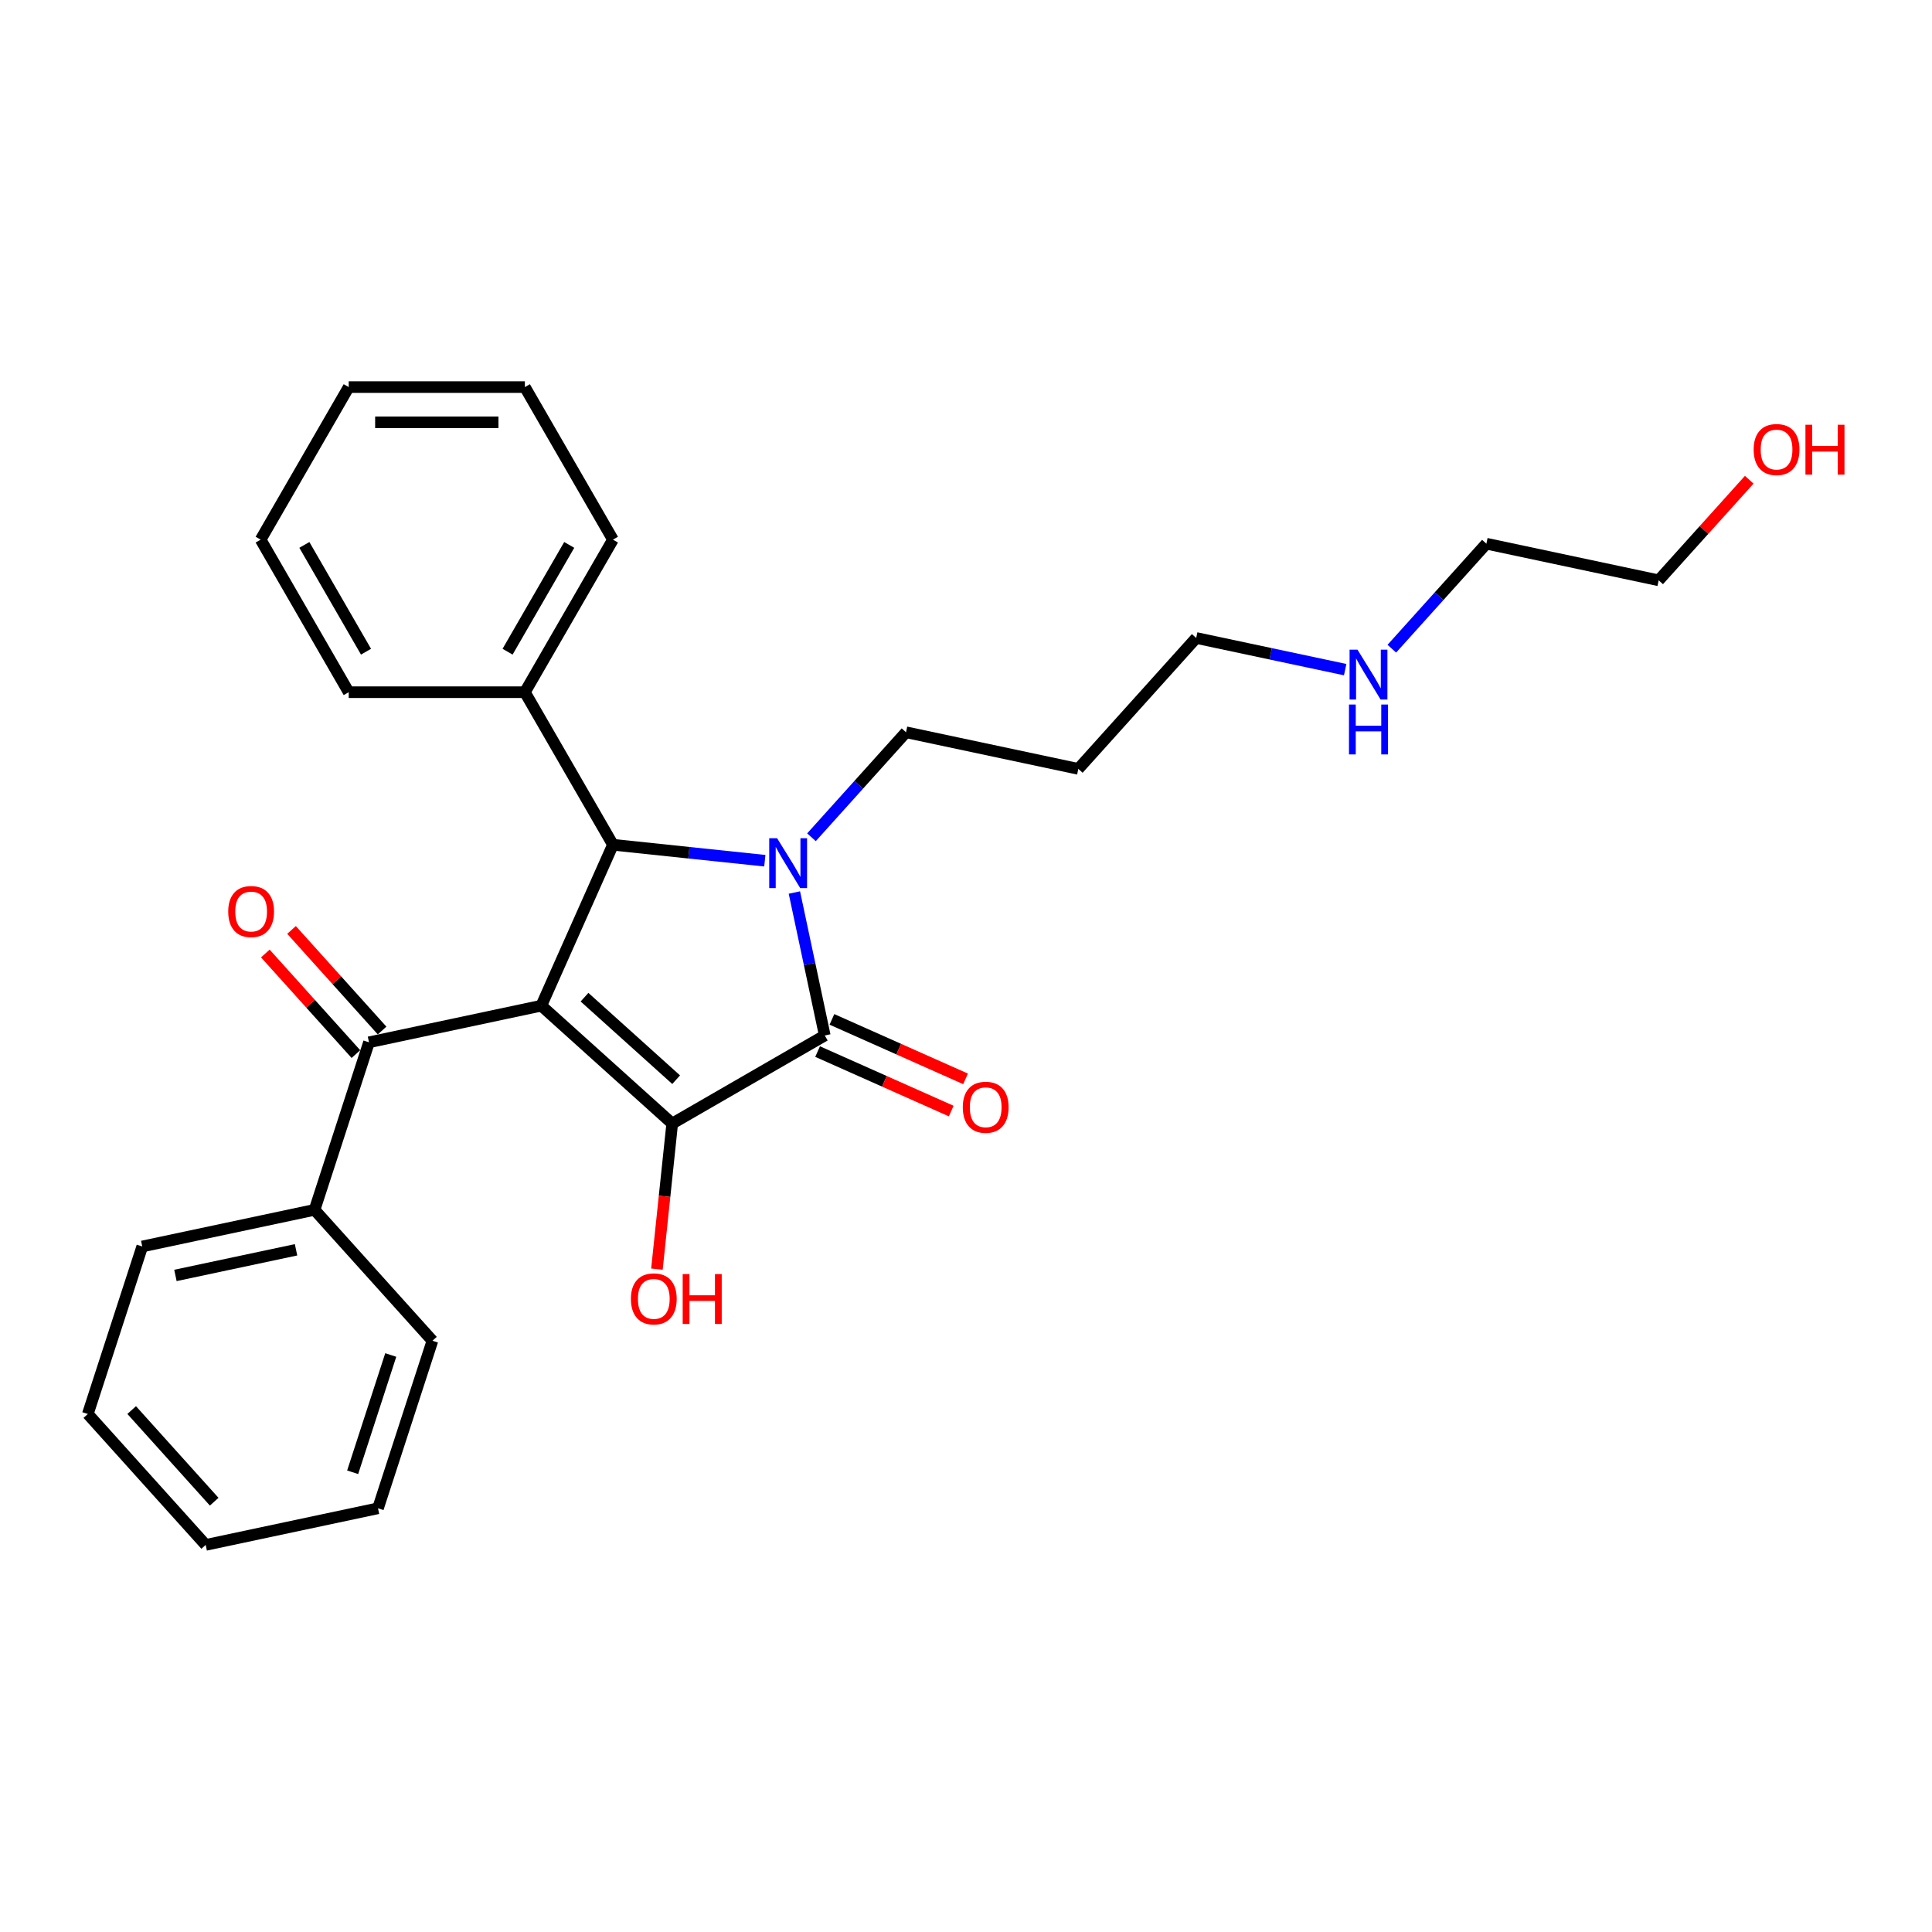 <?xml version='1.0' encoding='iso-8859-1'?>
<svg version='1.1' baseProfile='full'
              xmlns='http://www.w3.org/2000/svg'
                      xmlns:rdkit='http://www.rdkit.org/xml'
                      xmlns:xlink='http://www.w3.org/1999/xlink'
                  xml:space='preserve'
width='1000px' height='1000px' viewBox='0 0 1000 1000'>
<!-- END OF HEADER -->
<rect style='opacity:1.0;fill:#FFFFFF;stroke:none' width='1000' height='1000' x='0' y='0'> </rect>
<path class='bond-1' d='M 280.178,520.54 L 347.936,581.55' style='fill:none;fill-rule:evenodd;stroke:#000000;stroke-width:6px;stroke-linecap:butt;stroke-linejoin:miter;stroke-opacity:1' />
<path class='bond-1' d='M 302.544,516.14 L 349.975,558.847' style='fill:none;fill-rule:evenodd;stroke:#000000;stroke-width:6px;stroke-linecap:butt;stroke-linejoin:miter;stroke-opacity:1' />
<path class='bond-3' d='M 280.178,520.54 L 317.263,437.244' style='fill:none;fill-rule:evenodd;stroke:#000000;stroke-width:6px;stroke-linecap:butt;stroke-linejoin:miter;stroke-opacity:1' />
<path class='bond-4' d='M 280.178,520.54 L 190.992,539.497' style='fill:none;fill-rule:evenodd;stroke:#000000;stroke-width:6px;stroke-linecap:butt;stroke-linejoin:miter;stroke-opacity:1' />
<path class='bond-0' d='M 395.87,445.506 L 356.567,441.375' style='fill:none;fill-rule:evenodd;stroke:#0000FF;stroke-width:6px;stroke-linecap:butt;stroke-linejoin:miter;stroke-opacity:1' />
<path class='bond-0' d='M 356.567,441.375 L 317.263,437.244' style='fill:none;fill-rule:evenodd;stroke:#000000;stroke-width:6px;stroke-linecap:butt;stroke-linejoin:miter;stroke-opacity:1' />
<path class='bond-10' d='M 420.014,433.368 L 444.483,406.192' style='fill:none;fill-rule:evenodd;stroke:#0000FF;stroke-width:6px;stroke-linecap:butt;stroke-linejoin:miter;stroke-opacity:1' />
<path class='bond-10' d='M 444.483,406.192 L 468.952,379.016' style='fill:none;fill-rule:evenodd;stroke:#000000;stroke-width:6px;stroke-linecap:butt;stroke-linejoin:miter;stroke-opacity:1' />
<path class='bond-27' d='M 411.171,461.965 L 419.035,498.963' style='fill:none;fill-rule:evenodd;stroke:#0000FF;stroke-width:6px;stroke-linecap:butt;stroke-linejoin:miter;stroke-opacity:1' />
<path class='bond-27' d='M 419.035,498.963 L 426.899,535.961' style='fill:none;fill-rule:evenodd;stroke:#000000;stroke-width:6px;stroke-linecap:butt;stroke-linejoin:miter;stroke-opacity:1' />
<path class='bond-2' d='M 347.936,581.55 L 426.899,535.961' style='fill:none;fill-rule:evenodd;stroke:#000000;stroke-width:6px;stroke-linecap:butt;stroke-linejoin:miter;stroke-opacity:1' />
<path class='bond-9' d='M 347.936,581.55 L 343.977,619.221' style='fill:none;fill-rule:evenodd;stroke:#000000;stroke-width:6px;stroke-linecap:butt;stroke-linejoin:miter;stroke-opacity:1' />
<path class='bond-9' d='M 343.977,619.221 L 340.018,656.893' style='fill:none;fill-rule:evenodd;stroke:#FF0000;stroke-width:6px;stroke-linecap:butt;stroke-linejoin:miter;stroke-opacity:1' />
<path class='bond-5' d='M 423.191,544.29 L 457.772,559.687' style='fill:none;fill-rule:evenodd;stroke:#000000;stroke-width:6px;stroke-linecap:butt;stroke-linejoin:miter;stroke-opacity:1' />
<path class='bond-5' d='M 457.772,559.687 L 492.354,575.084' style='fill:none;fill-rule:evenodd;stroke:#FF0000;stroke-width:6px;stroke-linecap:butt;stroke-linejoin:miter;stroke-opacity:1' />
<path class='bond-5' d='M 430.608,527.631 L 465.189,543.028' style='fill:none;fill-rule:evenodd;stroke:#000000;stroke-width:6px;stroke-linecap:butt;stroke-linejoin:miter;stroke-opacity:1' />
<path class='bond-5' d='M 465.189,543.028 L 499.771,558.425' style='fill:none;fill-rule:evenodd;stroke:#FF0000;stroke-width:6px;stroke-linecap:butt;stroke-linejoin:miter;stroke-opacity:1' />
<path class='bond-6' d='M 317.263,437.244 L 271.674,358.281' style='fill:none;fill-rule:evenodd;stroke:#000000;stroke-width:6px;stroke-linecap:butt;stroke-linejoin:miter;stroke-opacity:1' />
<path class='bond-7' d='M 197.768,533.396 L 174.329,507.364' style='fill:none;fill-rule:evenodd;stroke:#000000;stroke-width:6px;stroke-linecap:butt;stroke-linejoin:miter;stroke-opacity:1' />
<path class='bond-7' d='M 174.329,507.364 L 150.89,481.333' style='fill:none;fill-rule:evenodd;stroke:#FF0000;stroke-width:6px;stroke-linecap:butt;stroke-linejoin:miter;stroke-opacity:1' />
<path class='bond-7' d='M 184.216,545.598 L 160.777,519.566' style='fill:none;fill-rule:evenodd;stroke:#000000;stroke-width:6px;stroke-linecap:butt;stroke-linejoin:miter;stroke-opacity:1' />
<path class='bond-7' d='M 160.777,519.566 L 137.338,493.535' style='fill:none;fill-rule:evenodd;stroke:#FF0000;stroke-width:6px;stroke-linecap:butt;stroke-linejoin:miter;stroke-opacity:1' />
<path class='bond-8' d='M 190.992,539.497 L 162.816,626.213' style='fill:none;fill-rule:evenodd;stroke:#000000;stroke-width:6px;stroke-linecap:butt;stroke-linejoin:miter;stroke-opacity:1' />
<path class='bond-15' d='M 271.674,358.281 L 317.263,279.319' style='fill:none;fill-rule:evenodd;stroke:#000000;stroke-width:6px;stroke-linecap:butt;stroke-linejoin:miter;stroke-opacity:1' />
<path class='bond-15' d='M 262.72,337.319 L 294.632,282.045' style='fill:none;fill-rule:evenodd;stroke:#000000;stroke-width:6px;stroke-linecap:butt;stroke-linejoin:miter;stroke-opacity:1' />
<path class='bond-16' d='M 271.674,358.281 L 180.496,358.281' style='fill:none;fill-rule:evenodd;stroke:#000000;stroke-width:6px;stroke-linecap:butt;stroke-linejoin:miter;stroke-opacity:1' />
<path class='bond-17' d='M 162.816,626.213 L 73.63,645.17' style='fill:none;fill-rule:evenodd;stroke:#000000;stroke-width:6px;stroke-linecap:butt;stroke-linejoin:miter;stroke-opacity:1' />
<path class='bond-17' d='M 153.23,646.893 L 90.799,660.163' style='fill:none;fill-rule:evenodd;stroke:#000000;stroke-width:6px;stroke-linecap:butt;stroke-linejoin:miter;stroke-opacity:1' />
<path class='bond-18' d='M 162.816,626.213 L 223.826,693.971' style='fill:none;fill-rule:evenodd;stroke:#000000;stroke-width:6px;stroke-linecap:butt;stroke-linejoin:miter;stroke-opacity:1' />
<path class='bond-12' d='M 468.952,379.016 L 558.138,397.973' style='fill:none;fill-rule:evenodd;stroke:#000000;stroke-width:6px;stroke-linecap:butt;stroke-linejoin:miter;stroke-opacity:1' />
<path class='bond-11' d='M 696.263,346.606 L 657.706,338.41' style='fill:none;fill-rule:evenodd;stroke:#0000FF;stroke-width:6px;stroke-linecap:butt;stroke-linejoin:miter;stroke-opacity:1' />
<path class='bond-11' d='M 657.706,338.41 L 619.149,330.214' style='fill:none;fill-rule:evenodd;stroke:#000000;stroke-width:6px;stroke-linecap:butt;stroke-linejoin:miter;stroke-opacity:1' />
<path class='bond-19' d='M 720.407,335.764 L 744.876,308.588' style='fill:none;fill-rule:evenodd;stroke:#0000FF;stroke-width:6px;stroke-linecap:butt;stroke-linejoin:miter;stroke-opacity:1' />
<path class='bond-19' d='M 744.876,308.588 L 769.345,281.413' style='fill:none;fill-rule:evenodd;stroke:#000000;stroke-width:6px;stroke-linecap:butt;stroke-linejoin:miter;stroke-opacity:1' />
<path class='bond-14' d='M 558.138,397.973 L 619.149,330.214' style='fill:none;fill-rule:evenodd;stroke:#000000;stroke-width:6px;stroke-linecap:butt;stroke-linejoin:miter;stroke-opacity:1' />
<path class='bond-13' d='M 905.408,248.307 L 881.97,274.338' style='fill:none;fill-rule:evenodd;stroke:#FF0000;stroke-width:6px;stroke-linecap:butt;stroke-linejoin:miter;stroke-opacity:1' />
<path class='bond-13' d='M 881.97,274.338 L 858.531,300.37' style='fill:none;fill-rule:evenodd;stroke:#000000;stroke-width:6px;stroke-linecap:butt;stroke-linejoin:miter;stroke-opacity:1' />
<path class='bond-24' d='M 317.263,279.319 L 271.674,200.356' style='fill:none;fill-rule:evenodd;stroke:#000000;stroke-width:6px;stroke-linecap:butt;stroke-linejoin:miter;stroke-opacity:1' />
<path class='bond-23' d='M 180.496,358.281 L 134.907,279.319' style='fill:none;fill-rule:evenodd;stroke:#000000;stroke-width:6px;stroke-linecap:butt;stroke-linejoin:miter;stroke-opacity:1' />
<path class='bond-23' d='M 189.45,337.319 L 157.537,282.045' style='fill:none;fill-rule:evenodd;stroke:#000000;stroke-width:6px;stroke-linecap:butt;stroke-linejoin:miter;stroke-opacity:1' />
<path class='bond-22' d='M 73.63,645.17 L 45.455,731.885' style='fill:none;fill-rule:evenodd;stroke:#000000;stroke-width:6px;stroke-linecap:butt;stroke-linejoin:miter;stroke-opacity:1' />
<path class='bond-21' d='M 223.826,693.971 L 195.651,780.687' style='fill:none;fill-rule:evenodd;stroke:#000000;stroke-width:6px;stroke-linecap:butt;stroke-linejoin:miter;stroke-opacity:1' />
<path class='bond-21' d='M 202.257,701.344 L 182.534,762.045' style='fill:none;fill-rule:evenodd;stroke:#000000;stroke-width:6px;stroke-linecap:butt;stroke-linejoin:miter;stroke-opacity:1' />
<path class='bond-20' d='M 769.345,281.413 L 858.531,300.37' style='fill:none;fill-rule:evenodd;stroke:#000000;stroke-width:6px;stroke-linecap:butt;stroke-linejoin:miter;stroke-opacity:1' />
<path class='bond-26' d='M 195.651,780.687 L 106.465,799.644' style='fill:none;fill-rule:evenodd;stroke:#000000;stroke-width:6px;stroke-linecap:butt;stroke-linejoin:miter;stroke-opacity:1' />
<path class='bond-28' d='M 45.455,731.885 L 106.465,799.644' style='fill:none;fill-rule:evenodd;stroke:#000000;stroke-width:6px;stroke-linecap:butt;stroke-linejoin:miter;stroke-opacity:1' />
<path class='bond-28' d='M 68.158,729.847 L 110.865,777.278' style='fill:none;fill-rule:evenodd;stroke:#000000;stroke-width:6px;stroke-linecap:butt;stroke-linejoin:miter;stroke-opacity:1' />
<path class='bond-25' d='M 134.907,279.319 L 180.496,200.356' style='fill:none;fill-rule:evenodd;stroke:#000000;stroke-width:6px;stroke-linecap:butt;stroke-linejoin:miter;stroke-opacity:1' />
<path class='bond-29' d='M 271.674,200.356 L 180.496,200.356' style='fill:none;fill-rule:evenodd;stroke:#000000;stroke-width:6px;stroke-linecap:butt;stroke-linejoin:miter;stroke-opacity:1' />
<path class='bond-29' d='M 257.997,218.591 L 194.173,218.591' style='fill:none;fill-rule:evenodd;stroke:#000000;stroke-width:6px;stroke-linecap:butt;stroke-linejoin:miter;stroke-opacity:1' />
<path  class='atom-1' d='M 402.234 433.864
L 410.696 447.541
Q 411.535 448.89, 412.884 451.334
Q 414.234 453.777, 414.306 453.923
L 414.306 433.864
L 417.735 433.864
L 417.735 459.686
L 414.197 459.686
L 405.116 444.733
Q 404.058 442.982, 402.927 440.976
Q 401.833 438.97, 401.505 438.35
L 401.505 459.686
L 398.15 459.686
L 398.15 433.864
L 402.234 433.864
' fill='#0000FF'/>
<path  class='atom-6' d='M 498.342 573.119
Q 498.342 566.919, 501.405 563.454
Q 504.469 559.99, 510.195 559.99
Q 515.921 559.99, 518.984 563.454
Q 522.048 566.919, 522.048 573.119
Q 522.048 579.392, 518.948 582.967
Q 515.848 586.504, 510.195 586.504
Q 504.505 586.504, 501.405 582.967
Q 498.342 579.429, 498.342 573.119
M 510.195 583.587
Q 514.134 583.587, 516.249 580.961
Q 518.401 578.298, 518.401 573.119
Q 518.401 568.05, 516.249 565.497
Q 514.134 562.907, 510.195 562.907
Q 506.256 562.907, 504.104 565.46
Q 501.989 568.013, 501.989 573.119
Q 501.989 578.335, 504.104 580.961
Q 506.256 583.587, 510.195 583.587
' fill='#FF0000'/>
<path  class='atom-8' d='M 118.128 471.811
Q 118.128 465.611, 121.192 462.146
Q 124.256 458.681, 129.982 458.681
Q 135.708 458.681, 138.771 462.146
Q 141.835 465.611, 141.835 471.811
Q 141.835 478.084, 138.735 481.658
Q 135.635 485.196, 129.982 485.196
Q 124.292 485.196, 121.192 481.658
Q 118.128 478.121, 118.128 471.811
M 129.982 482.278
Q 133.92 482.278, 136.036 479.652
Q 138.188 476.99, 138.188 471.811
Q 138.188 466.742, 136.036 464.189
Q 133.92 461.599, 129.982 461.599
Q 126.043 461.599, 123.891 464.152
Q 121.776 466.705, 121.776 471.811
Q 121.776 477.026, 123.891 479.652
Q 126.043 482.278, 129.982 482.278
' fill='#FF0000'/>
<path  class='atom-10' d='M 326.553 672.302
Q 326.553 666.102, 329.616 662.637
Q 332.68 659.172, 338.406 659.172
Q 344.132 659.172, 347.195 662.637
Q 350.259 666.102, 350.259 672.302
Q 350.259 678.575, 347.159 682.149
Q 344.059 685.687, 338.406 685.687
Q 332.716 685.687, 329.616 682.149
Q 326.553 678.611, 326.553 672.302
M 338.406 682.769
Q 342.345 682.769, 344.46 680.143
Q 346.612 677.481, 346.612 672.302
Q 346.612 667.232, 344.46 664.679
Q 342.345 662.09, 338.406 662.09
Q 334.467 662.09, 332.315 664.643
Q 330.2 667.196, 330.2 672.302
Q 330.2 677.517, 332.315 680.143
Q 334.467 682.769, 338.406 682.769
' fill='#FF0000'/>
<path  class='atom-10' d='M 353.359 659.464
L 356.86 659.464
L 356.86 670.442
L 370.063 670.442
L 370.063 659.464
L 373.564 659.464
L 373.564 685.286
L 370.063 685.286
L 370.063 673.36
L 356.86 673.36
L 356.86 685.286
L 353.359 685.286
L 353.359 659.464
' fill='#FF0000'/>
<path  class='atom-12' d='M 702.627 336.261
L 711.088 349.937
Q 711.927 351.287, 713.276 353.73
Q 714.626 356.174, 714.699 356.32
L 714.699 336.261
L 718.127 336.261
L 718.127 362.082
L 714.589 362.082
L 705.508 347.129
Q 704.45 345.378, 703.32 343.373
Q 702.226 341.367, 701.897 340.747
L 701.897 362.082
L 698.542 362.082
L 698.542 336.261
L 702.627 336.261
' fill='#0000FF'/>
<path  class='atom-12' d='M 698.232 364.665
L 701.733 364.665
L 701.733 375.642
L 714.936 375.642
L 714.936 364.665
L 718.437 364.665
L 718.437 390.486
L 714.936 390.486
L 714.936 378.56
L 701.733 378.56
L 701.733 390.486
L 698.232 390.486
L 698.232 364.665
' fill='#0000FF'/>
<path  class='atom-14' d='M 907.688 232.684
Q 907.688 226.484, 910.751 223.019
Q 913.815 219.554, 919.541 219.554
Q 925.267 219.554, 928.331 223.019
Q 931.394 226.484, 931.394 232.684
Q 931.394 238.957, 928.294 242.531
Q 925.194 246.069, 919.541 246.069
Q 913.851 246.069, 910.751 242.531
Q 907.688 238.994, 907.688 232.684
M 919.541 243.151
Q 923.48 243.151, 925.595 240.525
Q 927.747 237.863, 927.747 232.684
Q 927.747 227.614, 925.595 225.061
Q 923.48 222.472, 919.541 222.472
Q 915.602 222.472, 913.45 225.025
Q 911.335 227.578, 911.335 232.684
Q 911.335 237.899, 913.45 240.525
Q 915.602 243.151, 919.541 243.151
' fill='#FF0000'/>
<path  class='atom-14' d='M 934.494 219.846
L 937.996 219.846
L 937.996 230.824
L 951.198 230.824
L 951.198 219.846
L 954.699 219.846
L 954.699 245.668
L 951.198 245.668
L 951.198 233.742
L 937.996 233.742
L 937.996 245.668
L 934.494 245.668
L 934.494 219.846
' fill='#FF0000'/>
</svg>

